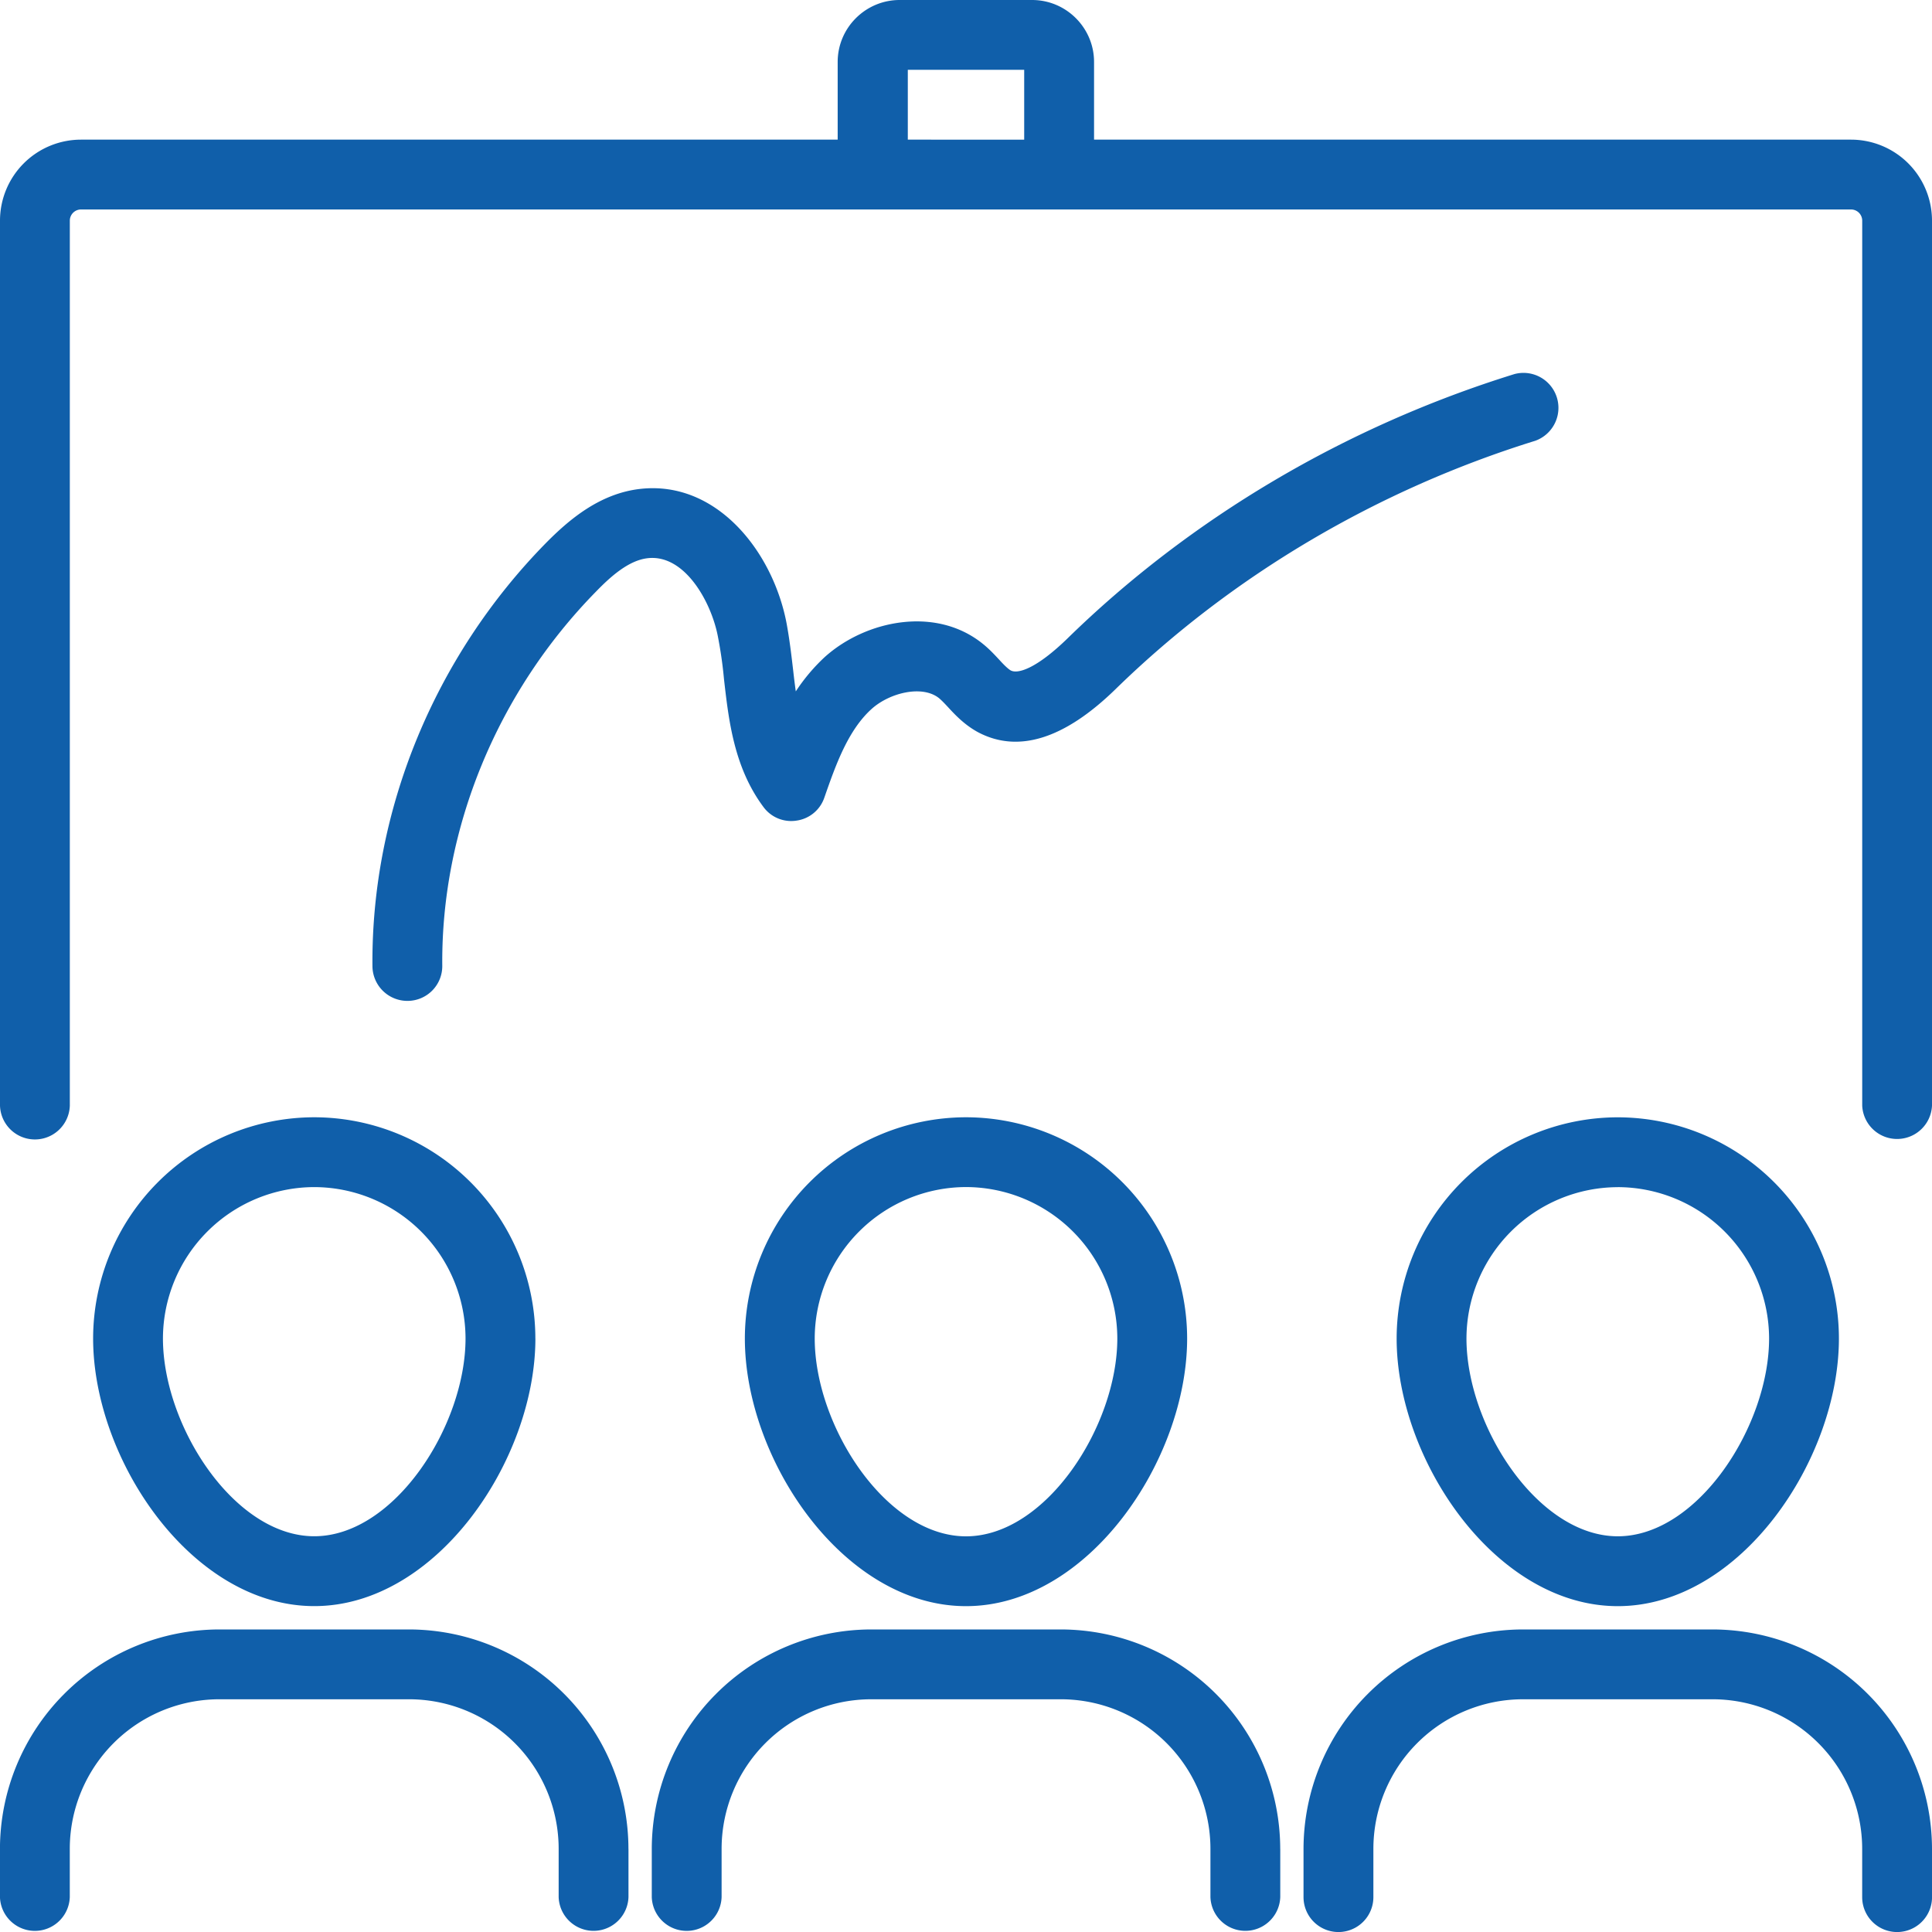 <svg xmlns="http://www.w3.org/2000/svg" width="50" height="50" fill="none"><path fill="#105FAA" d="M47.904 3.614h-19.59V1.603C28.314.723 27.596 0 26.71 0h-3.428c-.88 0-1.603.718-1.603 1.603v2.011H2.097A2.097 2.097 0 0 0 0 5.711v22.904a.904.904 0 0 0 1.807 0V5.711a.29.29 0 0 1 .29-.29h45.807a.29.29 0 0 1 .29.29v22.904a.904.904 0 0 0 1.806 0V5.711a2.097 2.097 0 0 0-2.096-2.097m-24.41 0V1.807h3.012v1.807zm-6.73 10.832c-.487.054-.95.463-1.336.861-2.56 2.607-4.013 6.14-3.982 9.686a.9.9 0 0 1-.897.91h-.007a.905.905 0 0 1-.903-.896c-.036-4.024 1.602-8.018 4.499-10.963.579-.584 1.374-1.271 2.429-1.391 1.98-.224 3.433 1.621 3.788 3.47.078.417.127.838.174 1.24q.03.271.066.53a4.8 4.8 0 0 1 .753-.892c1.054-.946 2.873-1.331 4.097-.331.17.138.301.282.421.41.108.12.217.227.29.27.193.103.68-.061 1.463-.82 3.198-3.127 7.206-5.494 11.578-6.85a.905.905 0 0 1 .536 1.727c-4.1 1.272-7.854 3.495-10.85 6.416-1.337 1.308-2.541 1.68-3.584 1.12-.336-.186-.572-.433-.76-.638-.073-.078-.15-.162-.235-.235-.433-.349-1.278-.144-1.746.277-.622.56-.94 1.483-1.224 2.295a.89.89 0 0 1-.718.595.89.89 0 0 1-.86-.355c-.761-1.024-.898-2.24-1.02-3.314a11 11 0 0 0-.158-1.1c-.169-.883-.854-2.13-1.814-2.022m-.499 33.403v1.247a.904.904 0 0 1-1.807 0V47.85a3.873 3.873 0 0 0-3.873-3.873H5.68a3.873 3.873 0 0 0-3.874 3.873v1.247a.904.904 0 0 1-1.807 0V47.85a5.687 5.687 0 0 1 5.68-5.68h4.905a5.687 5.687 0 0 1 5.68 5.68Zm-2.41-13.21a5.73 5.73 0 0 0-5.722-5.724 5.73 5.73 0 0 0-5.723 5.723c0 3.14 2.553 6.928 5.723 6.928s5.723-3.789 5.723-6.928Zm-9.638 0a3.925 3.925 0 0 1 3.916-3.917 3.925 3.925 0 0 1 3.915 3.916c0 2.26-1.842 5.12-3.915 5.12s-3.916-2.86-3.916-5.12Zm28.916 13.21v1.247a.904.904 0 0 1-1.807 0V47.85a3.873 3.873 0 0 0-3.874-3.873h-4.904a3.873 3.873 0 0 0-3.873 3.873v1.247a.904.904 0 0 1-1.807 0V47.85a5.687 5.687 0 0 1 5.68-5.68h4.904a5.687 5.687 0 0 1 5.68 5.68ZM19.277 34.64c0 3.138 2.554 6.927 5.723 6.927s5.723-3.789 5.723-6.928A5.73 5.73 0 0 0 25 28.915a5.73 5.73 0 0 0-5.723 5.723Zm9.639 0c0 2.258-1.843 5.12-3.916 5.12s-3.915-2.862-3.915-5.12A3.925 3.925 0 0 1 25 30.721a3.925 3.925 0 0 1 3.916 3.916Zm21.085 13.21v1.247a.904.904 0 0 1-1.808 0V47.85a3.873 3.873 0 0 0-3.873-3.873h-4.904a3.873 3.873 0 0 0-3.873 3.873v1.247a.904.904 0 0 1-1.808 0V47.85a5.687 5.687 0 0 1 5.68-5.68h4.905A5.687 5.687 0 0 1 50 47.85ZM36.145 34.64c0 3.138 2.553 6.927 5.723 6.927s5.723-3.789 5.723-6.928a5.73 5.73 0 0 0-5.723-5.723 5.73 5.73 0 0 0-5.723 5.723Zm5.723-3.917a3.925 3.925 0 0 1 3.916 3.916c0 2.26-1.843 5.12-3.916 5.12s-3.916-2.86-3.916-5.12a3.925 3.925 0 0 1 3.916-3.915Z"></path></svg>